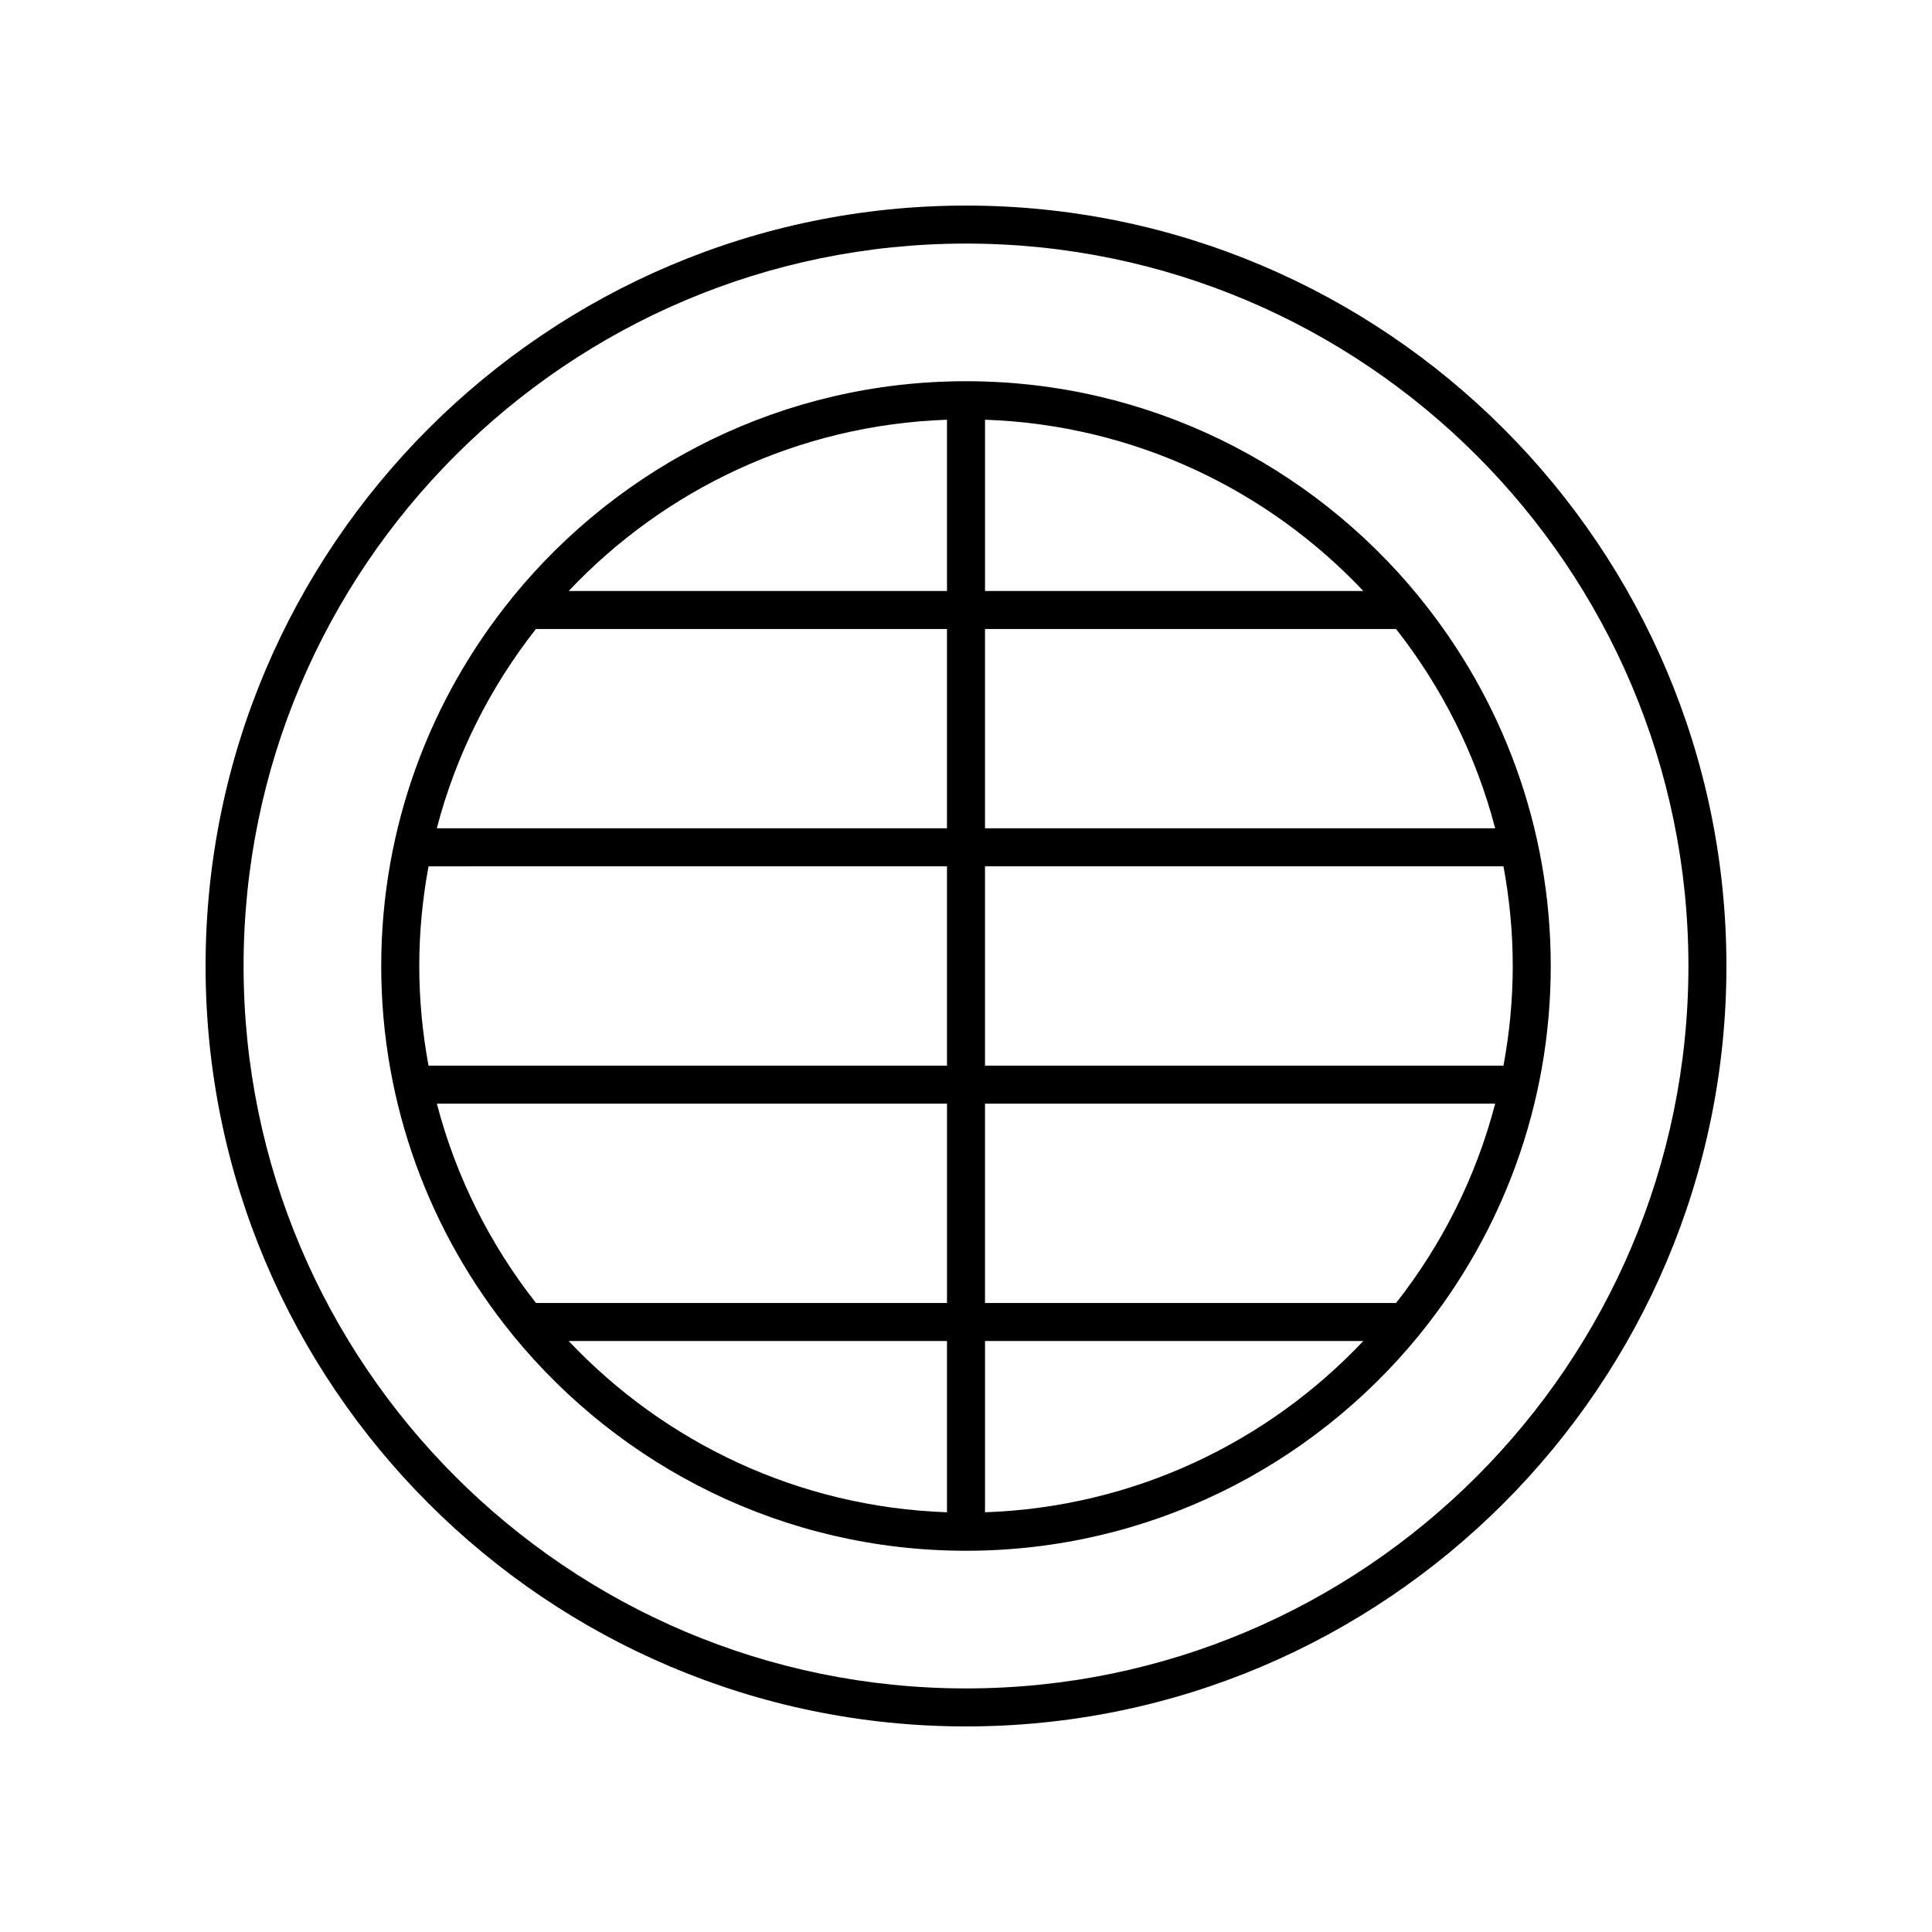 <?xml version="1.0" encoding="UTF-8"?>
<!-- Uploaded to: SVG Repo, www.svgrepo.com, Generator: SVG Repo Mixer Tools -->
<svg fill="#000000" width="800px" height="800px" version="1.1" viewBox="144 144 512 512" xmlns="http://www.w3.org/2000/svg">
 <g>
  <path d="m400 601.52c111.12 0 201.52-90.402 201.52-201.52s-90.402-201.52-201.52-201.52-201.52 90.402-201.52 201.52 90.402 201.52 201.52 201.52zm0-392.97c105.56 0 191.45 85.883 191.45 191.45-0.004 105.56-85.887 191.45-191.45 191.45-105.57 0-191.45-85.883-191.45-191.45 0-105.57 85.883-191.45 191.45-191.45z"/>
  <path d="m279.63 497.46c0.141 0.172 0.246 0.367 0.406 0.52 28.445 34.758 71.652 56.988 119.96 56.988 48.309 0 91.52-22.23 119.96-56.988 0.16-0.152 0.27-0.344 0.406-0.52 21.617-26.645 34.602-60.559 34.602-97.461s-12.984-70.816-34.602-97.461c-0.141-0.172-0.246-0.367-0.406-0.52-28.441-34.762-71.652-56.992-119.96-56.992-48.312 0-91.52 22.23-119.96 56.992-0.16 0.152-0.27 0.344-0.406 0.52-21.613 26.641-34.602 60.559-34.602 97.461s12.988 70.816 34.602 97.461zm6.398-186.77h108.93v52.82h-135.2c5.078-19.508 14.156-37.406 26.262-52.82zm254.21 52.82h-135.2v-52.82h108.93c12.109 15.414 21.184 33.312 26.266 52.82zm-26.262 125.79h-108.94v-52.82h135.2c-5.078 19.508-14.152 37.406-26.258 52.82zm-254.21-52.82h135.2v52.82h-108.93c-12.105-15.414-21.184-33.312-26.262-52.82zm145.27-10.074v-52.82h137.4c1.586 8.566 2.457 17.387 2.457 26.41s-0.871 17.84-2.457 26.41zm-10.074-52.824v52.82l-137.4 0.004c-1.586-8.57-2.453-17.391-2.453-26.41 0-9.023 0.871-17.84 2.457-26.41zm-100.25 125.8h100.25v45.383c-39.434-1.355-74.898-18.535-100.25-45.383zm110.33 45.383v-45.383h100.25c-25.355 26.848-60.82 44.027-100.25 45.383zm100.25-244.15h-100.25v-45.383c39.434 1.359 74.898 18.535 100.25 45.383zm-110.33-45.383v45.383h-100.25c25.355-26.848 60.82-44.023 100.25-45.383z"/>
 </g>
</svg>